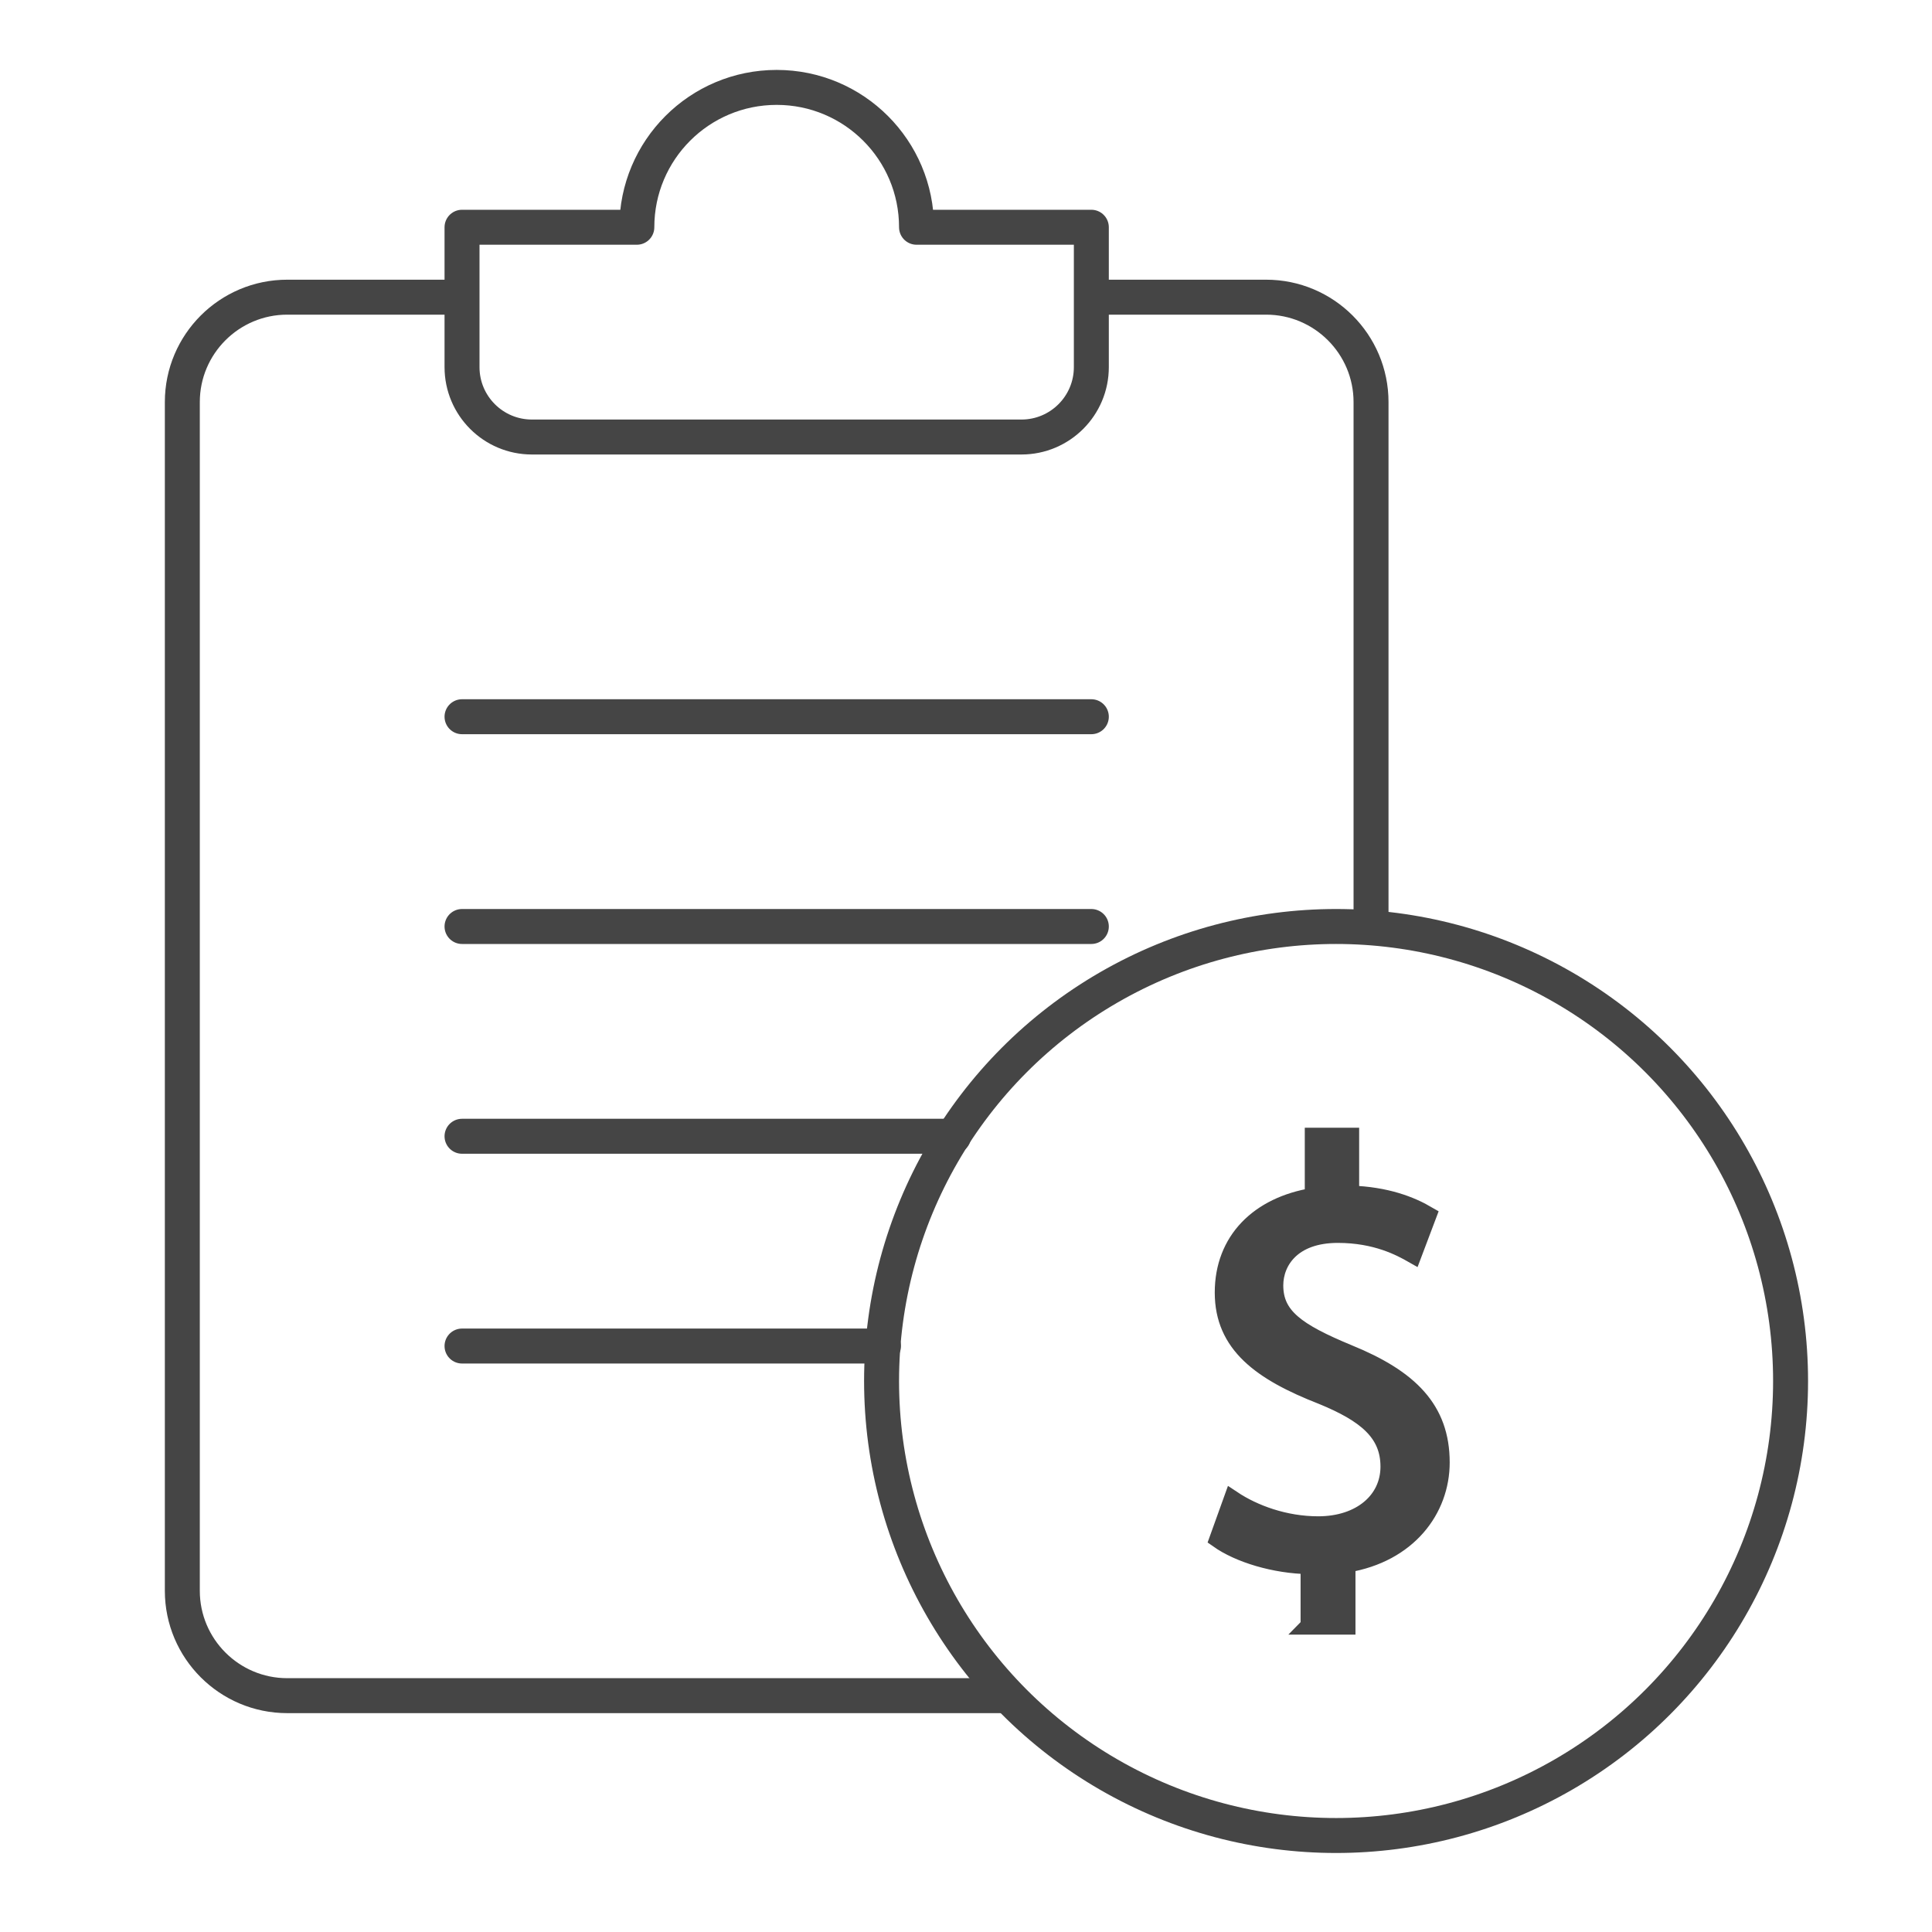 <?xml version="1.0" encoding="UTF-8"?> <svg xmlns="http://www.w3.org/2000/svg" id="Icons" viewBox="0 0 110.52 110.52"><defs><style>.cls-1,.cls-2,.cls-3{stroke:#454545;}.cls-1,.cls-3{fill:none;stroke-linejoin:round;stroke-width:2px;}.cls-2{fill:#454545;stroke-miterlimit:10;}.cls-3{stroke-linecap:round;}</style></defs><path class="cls-1" d="M52.43,13c0-4.42-3.58-8-8-8s-8,3.58-8,8h-10v8c0,2.21,1.79,4,4,4h28c2.21,0,4-1.79,4-4V13h-10Z"></path><line class="cls-3" x1="26.43" y1="41" x2="62.43" y2="41"></line><line class="cls-3" x1="26.43" y1="53" x2="62.43" y2="53"></line><circle class="cls-1" cx="76.43" cy="79" r="26"></circle><path class="cls-1" d="M26.43,17h-10c-3.31,0-6,2.69-6,6V91c0,3.31,2.69,6,6,6H57.7"></path><path class="cls-1" d="M78.43,53.1V23c0-3.31-2.69-6-6-6h-10"></path><line class="cls-3" x1="26.43" y1="77" x2="50.54" y2="77"></line><line class="cls-3" x1="54.55" y1="65" x2="26.43" y2="65"></line><path class="cls-2" d="M74.9,93v-3.45c-1.98-.03-4.02-.65-5.22-1.5l.82-2.28c1.23,.82,3,1.47,4.91,1.47,2.42,0,4.06-1.4,4.06-3.34s-1.33-3.03-3.85-4.06c-3.48-1.36-5.63-2.93-5.63-5.9s2.01-4.98,5.15-5.49v-3.44h2.11v3.31c2.05,.07,3.44,.61,4.43,1.19l-.85,2.25c-.72-.41-2.11-1.16-4.3-1.16-2.63,0-3.62,1.57-3.62,2.93,0,1.77,1.26,2.66,4.23,3.89,3.51,1.43,5.29,3.21,5.29,6.24,0,2.69-1.88,5.22-5.39,5.8v3.55h-2.15Z"></path></svg> 